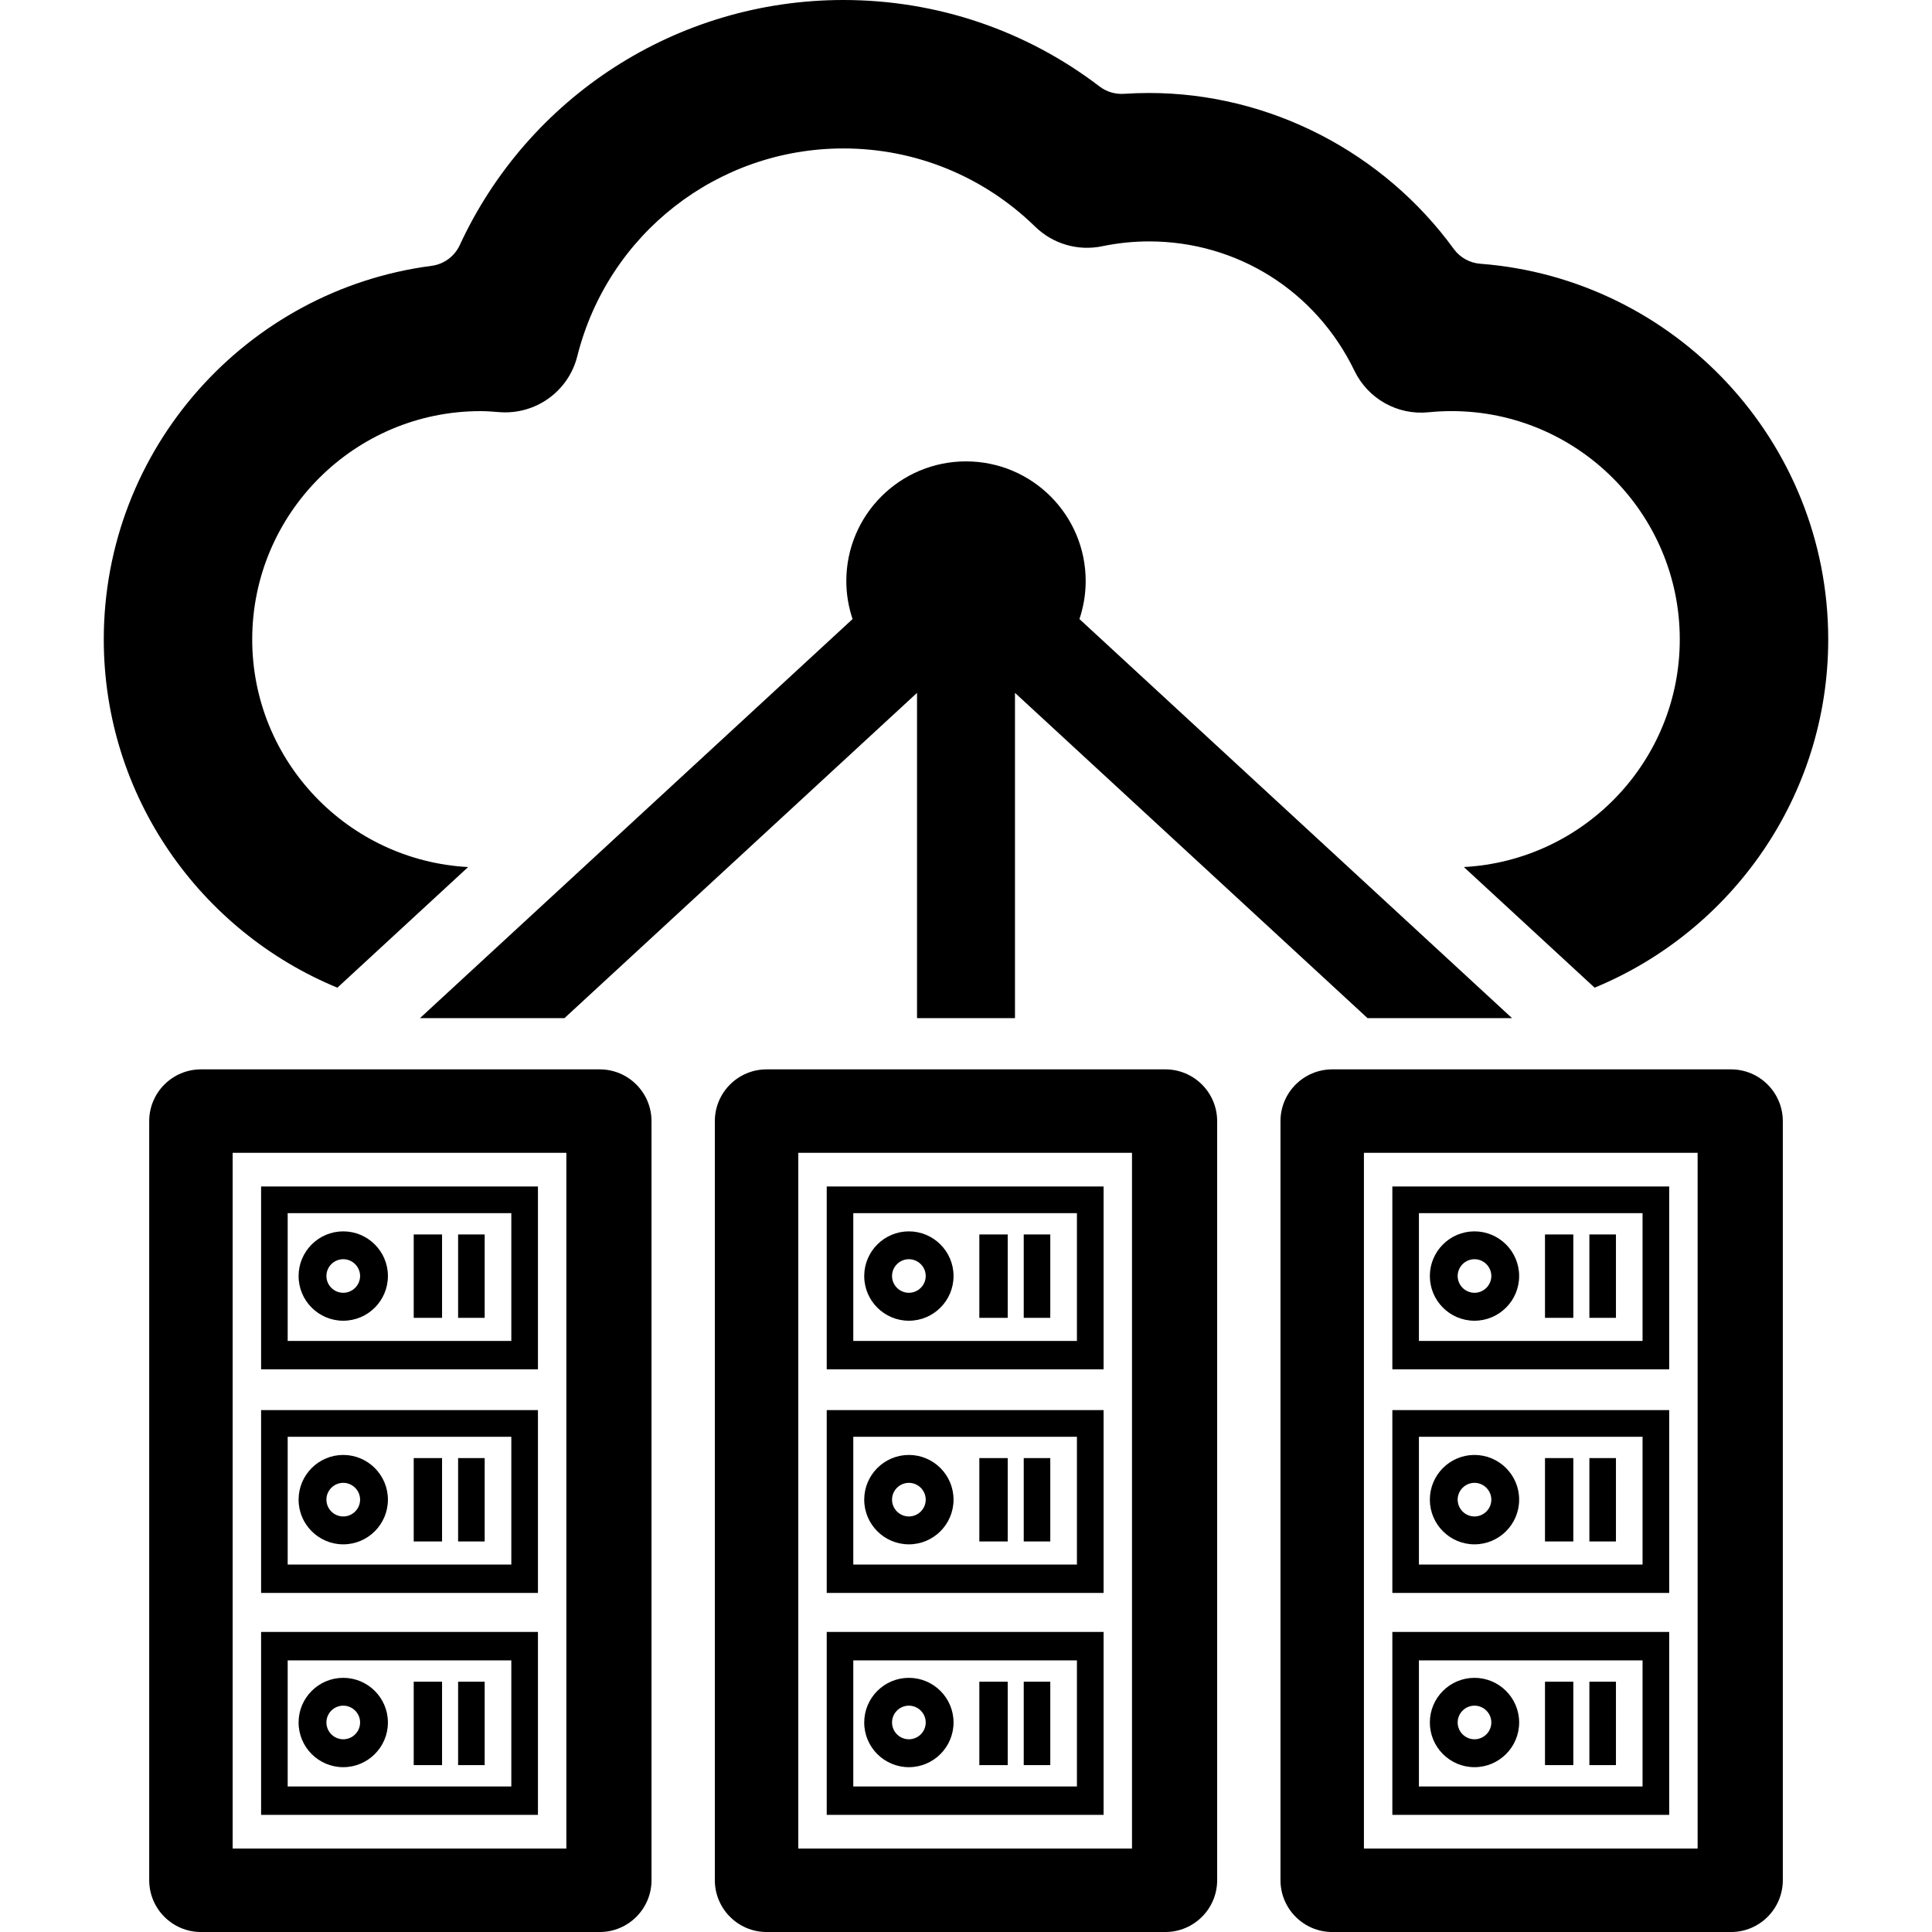 <?xml version="1.0" encoding="iso-8859-1"?>
<!-- Generator: Adobe Illustrator 16.0.0, SVG Export Plug-In . SVG Version: 6.00 Build 0)  -->
<!DOCTYPE svg PUBLIC "-//W3C//DTD SVG 1.1//EN" "http://www.w3.org/Graphics/SVG/1.1/DTD/svg11.dtd">
<svg version="1.1" id="Capa_1" xmlns="http://www.w3.org/2000/svg" xmlns:xlink="http://www.w3.org/1999/xlink" x="0px" y="0px"
	 width="98.614px" height="98.614px" viewBox="0 0 98.614 98.614" style="enable-background:new 0 0 98.614 98.614;"
	 xml:space="preserve">
<g>
	<g>
		<path d="M30.61,54.583H10.261c-1.462,0-2.645,1.185-2.645,2.644v38.742c0,1.459,1.183,2.646,2.645,2.646H30.61
			c1.461,0,2.645-1.187,2.645-2.646V57.227C33.254,55.768,32.071,54.583,30.61,54.583z M28.908,94.354H11.875V58.842h17.033V94.354z
			"/>
		<path d="M27.458,83.298H13.327v9.337h14.131V83.298z M26.099,91.186H14.684V84.75h11.415V91.186z"/>
		<rect x="23.383" y="85.839" width="1.356" height="4.257"/>
		<rect x="21.117" y="85.839" width="1.447" height="4.257"/>
		<path d="M17.52,90.201c1.257,0,2.28-1.023,2.28-2.281c0-1.257-1.023-2.279-2.28-2.279c-1.257,0-2.279,1.022-2.279,2.279
			C15.24,89.178,16.262,90.201,17.52,90.201z M17.52,87.061c0.473,0,0.86,0.387,0.86,0.858c0,0.476-0.388,0.858-0.86,0.858
			c-0.472,0-0.859-0.385-0.859-0.858C16.66,87.447,17.046,87.061,17.52,87.061z"/>
		<path d="M27.458,71.975H13.327v9.332h14.131V71.975z M26.099,79.859H14.684v-6.522h11.415V79.859z"/>
		<rect x="23.383" y="74.424" width="1.356" height="4.256"/>
		<rect x="21.117" y="74.424" width="1.447" height="4.256"/>
		<path d="M17.52,78.827c1.257,0,2.28-1.022,2.28-2.281s-1.023-2.282-2.28-2.282c-1.257,0-2.279,1.023-2.279,2.282
			C15.24,77.803,16.262,78.827,17.52,78.827z M17.52,75.688c0.473,0,0.86,0.388,0.86,0.857c0,0.475-0.388,0.859-0.86,0.859
			c-0.472,0-0.859-0.385-0.859-0.859C16.66,76.075,17.046,75.688,17.52,75.688z"/>
		<path d="M27.458,60.561H13.327v9.332h14.131V60.561z M26.099,68.445H14.684v-6.523h11.415V68.445z"/>
		<rect x="23.383" y="63.01" width="1.356" height="4.256"/>
		<rect x="21.117" y="63.01" width="1.447" height="4.256"/>
		<path d="M17.52,67.413c1.257,0,2.28-1.021,2.28-2.282c0-1.256-1.023-2.279-2.28-2.279c-1.257,0-2.279,1.023-2.279,2.279
			C15.24,66.391,16.262,67.413,17.52,67.413z M17.52,64.273c0.473,0,0.86,0.387,0.86,0.856c0,0.474-0.388,0.858-0.86,0.858
			c-0.472,0-0.859-0.385-0.859-0.858C16.66,64.66,17.046,64.273,17.52,64.273z"/>
		<path d="M59.481,54.583H39.132c-1.462,0-2.645,1.185-2.645,2.644v38.742c0,1.459,1.183,2.646,2.645,2.646h20.349
			c1.461,0,2.646-1.187,2.646-2.646V57.227C62.126,55.768,60.942,54.583,59.481,54.583z M57.78,94.354H40.747V58.842H57.78V94.354z"
			/>
		<path d="M56.33,83.298H42.198v9.337H56.33V83.298z M54.969,91.186H43.554V84.75h11.415V91.186z"/>
		<rect x="52.254" y="85.839" width="1.355" height="4.257"/>
		<rect x="49.988" y="85.839" width="1.448" height="4.257"/>
		<path d="M46.391,90.201c1.257,0,2.28-1.023,2.28-2.281c0-1.257-1.023-2.279-2.28-2.279c-1.257,0-2.279,1.022-2.279,2.279
			C44.111,89.178,45.133,90.201,46.391,90.201z M46.391,87.061c0.473,0,0.86,0.387,0.86,0.858c0,0.476-0.388,0.858-0.86,0.858
			c-0.472,0-0.859-0.385-0.859-0.858C45.531,87.447,45.918,87.061,46.391,87.061z"/>
		<path d="M56.33,71.975H42.198v9.332H56.33V71.975z M54.969,79.859H43.554v-6.522h11.415V79.859z"/>
		<rect x="52.254" y="74.424" width="1.355" height="4.256"/>
		<rect x="49.988" y="74.424" width="1.448" height="4.256"/>
		<path d="M46.391,78.827c1.257,0,2.28-1.022,2.28-2.281s-1.023-2.282-2.28-2.282c-1.257,0-2.279,1.023-2.279,2.282
			C44.111,77.803,45.133,78.827,46.391,78.827z M46.391,75.688c0.473,0,0.86,0.388,0.86,0.857c0,0.475-0.388,0.859-0.86,0.859
			c-0.472,0-0.859-0.385-0.859-0.859C45.531,76.075,45.918,75.688,46.391,75.688z"/>
		<path d="M56.33,60.561H42.198v9.332H56.33V60.561z M54.969,68.445H43.554v-6.523h11.415V68.445z"/>
		<rect x="52.254" y="63.01" width="1.355" height="4.256"/>
		<rect x="49.988" y="63.01" width="1.448" height="4.256"/>
		<path d="M46.391,67.413c1.257,0,2.28-1.021,2.28-2.282c0-1.256-1.023-2.279-2.28-2.279c-1.257,0-2.279,1.023-2.279,2.279
			C44.111,66.391,45.133,67.413,46.391,67.413z M46.391,64.273c0.473,0,0.86,0.387,0.86,0.856c0,0.474-0.388,0.858-0.86,0.858
			c-0.472,0-0.859-0.385-0.859-0.858C45.531,64.66,45.918,64.273,46.391,64.273z"/>
		<path d="M88.352,54.583H68.004c-1.462,0-2.645,1.185-2.645,2.644v38.742c0,1.459,1.183,2.646,2.645,2.646h20.35
			c1.461,0,2.645-1.187,2.645-2.646V57.227C90.998,55.768,89.815,54.583,88.352,54.583z M86.651,94.354H69.618V58.842h17.033V94.354
			z"/>
		<path d="M85.2,83.298H71.069v9.337H85.2V83.298z M83.84,91.186H72.425V84.75H83.84V91.186z"/>
		<rect x="81.126" y="85.839" width="1.356" height="4.257"/>
		<rect x="78.86" y="85.839" width="1.446" height="4.257"/>
		<path d="M75.261,90.201c1.257,0,2.28-1.023,2.28-2.281c0-1.257-1.023-2.279-2.28-2.279s-2.278,1.022-2.278,2.279
			C72.983,89.178,74.004,90.201,75.261,90.201z M75.261,87.061c0.474,0,0.86,0.387,0.86,0.858c0,0.476-0.389,0.858-0.86,0.858
			s-0.858-0.385-0.858-0.858C74.403,87.447,74.79,87.061,75.261,87.061z"/>
		<path d="M85.2,71.975H71.069v9.332H85.2V71.975z M83.84,79.859H72.425v-6.522H83.84V79.859z"/>
		<rect x="81.126" y="74.424" width="1.356" height="4.256"/>
		<rect x="78.86" y="74.424" width="1.446" height="4.256"/>
		<path d="M75.261,78.827c1.257,0,2.28-1.022,2.28-2.281s-1.023-2.282-2.28-2.282s-2.278,1.023-2.278,2.282
			C72.983,77.803,74.004,78.827,75.261,78.827z M75.261,75.688c0.474,0,0.86,0.388,0.86,0.857c0,0.475-0.389,0.859-0.86,0.859
			s-0.858-0.385-0.858-0.859C74.403,76.075,74.79,75.688,75.261,75.688z"/>
		<path d="M85.2,60.561H71.069v9.332H85.2V60.561z M83.84,68.445H72.425v-6.523H83.84V68.445z"/>
		<rect x="81.126" y="63.01" width="1.356" height="4.256"/>
		<rect x="78.86" y="63.01" width="1.446" height="4.256"/>
		<path d="M75.261,67.413c1.257,0,2.28-1.021,2.28-2.282c0-1.256-1.023-2.279-2.28-2.279s-2.278,1.023-2.278,2.279
			C72.983,66.391,74.004,67.413,75.261,67.413z M75.261,64.273c0.474,0,0.86,0.387,0.86,0.856c0,0.474-0.389,0.858-0.86,0.858
			s-0.858-0.385-0.858-0.858C74.403,64.66,74.79,64.273,75.261,64.273z"/>
		<path d="M51.807,51.967V35.366l17.994,16.601h7.376l-22.08-20.369c0.204-0.61,0.319-1.261,0.319-1.939
			c0-3.374-2.735-6.109-6.109-6.109c-3.374,0-6.109,2.735-6.109,6.109c0,0.679,0.115,1.329,0.319,1.939l-22.08,20.369h7.376
			l17.994-16.601v16.601H51.807z"/>
		<path d="M17.221,50.414l6.674-6.157c-6.131-0.33-11.021-5.408-11.021-11.62c0-6.425,5.228-11.652,11.652-11.652
			c0.324,0,0.644,0.025,0.961,0.052c1.852,0.143,3.528-1.059,3.979-2.854c1.567-6.246,7.153-10.606,13.583-10.606
			c3.674,0,7.151,1.419,9.791,3.995c0.902,0.88,2.184,1.254,3.418,0.997c0.786-0.163,1.592-0.247,2.391-0.247
			c4.498,0,8.517,2.529,10.484,6.601c0.691,1.432,2.203,2.283,3.785,2.12c0.395-0.04,0.788-0.059,1.17-0.059
			c6.425,0,11.652,5.228,11.652,11.652c0,6.212-4.891,11.29-11.021,11.62l6.674,6.157c6.988-2.882,11.924-9.762,11.924-17.777
			c0-10.107-7.84-18.419-17.758-19.173c-0.539-0.041-1.035-0.316-1.354-0.754c-3.58-4.922-9.383-7.963-15.559-7.963
			c-0.427,0-0.854,0.015-1.281,0.043c-0.445,0.029-0.887-0.104-1.241-0.375C52.378,1.552,47.821,0,43.049,0
			c-8.535,0-16.104,4.983-19.582,12.512c-0.267,0.576-0.81,0.975-1.438,1.057C12.602,14.797,5.297,22.88,5.297,32.636
			C5.297,40.652,10.232,47.532,17.221,50.414z"/>
	</g>
</g>
<g>
</g>
<g>
</g>
<g>
</g>
<g>
</g>
<g>
</g>
<g>
</g>
<g>
</g>
<g>
</g>
<g>
</g>
<g>
</g>
<g>
</g>
<g>
</g>
<g>
</g>
<g>
</g>
<g>
</g>
</svg>
